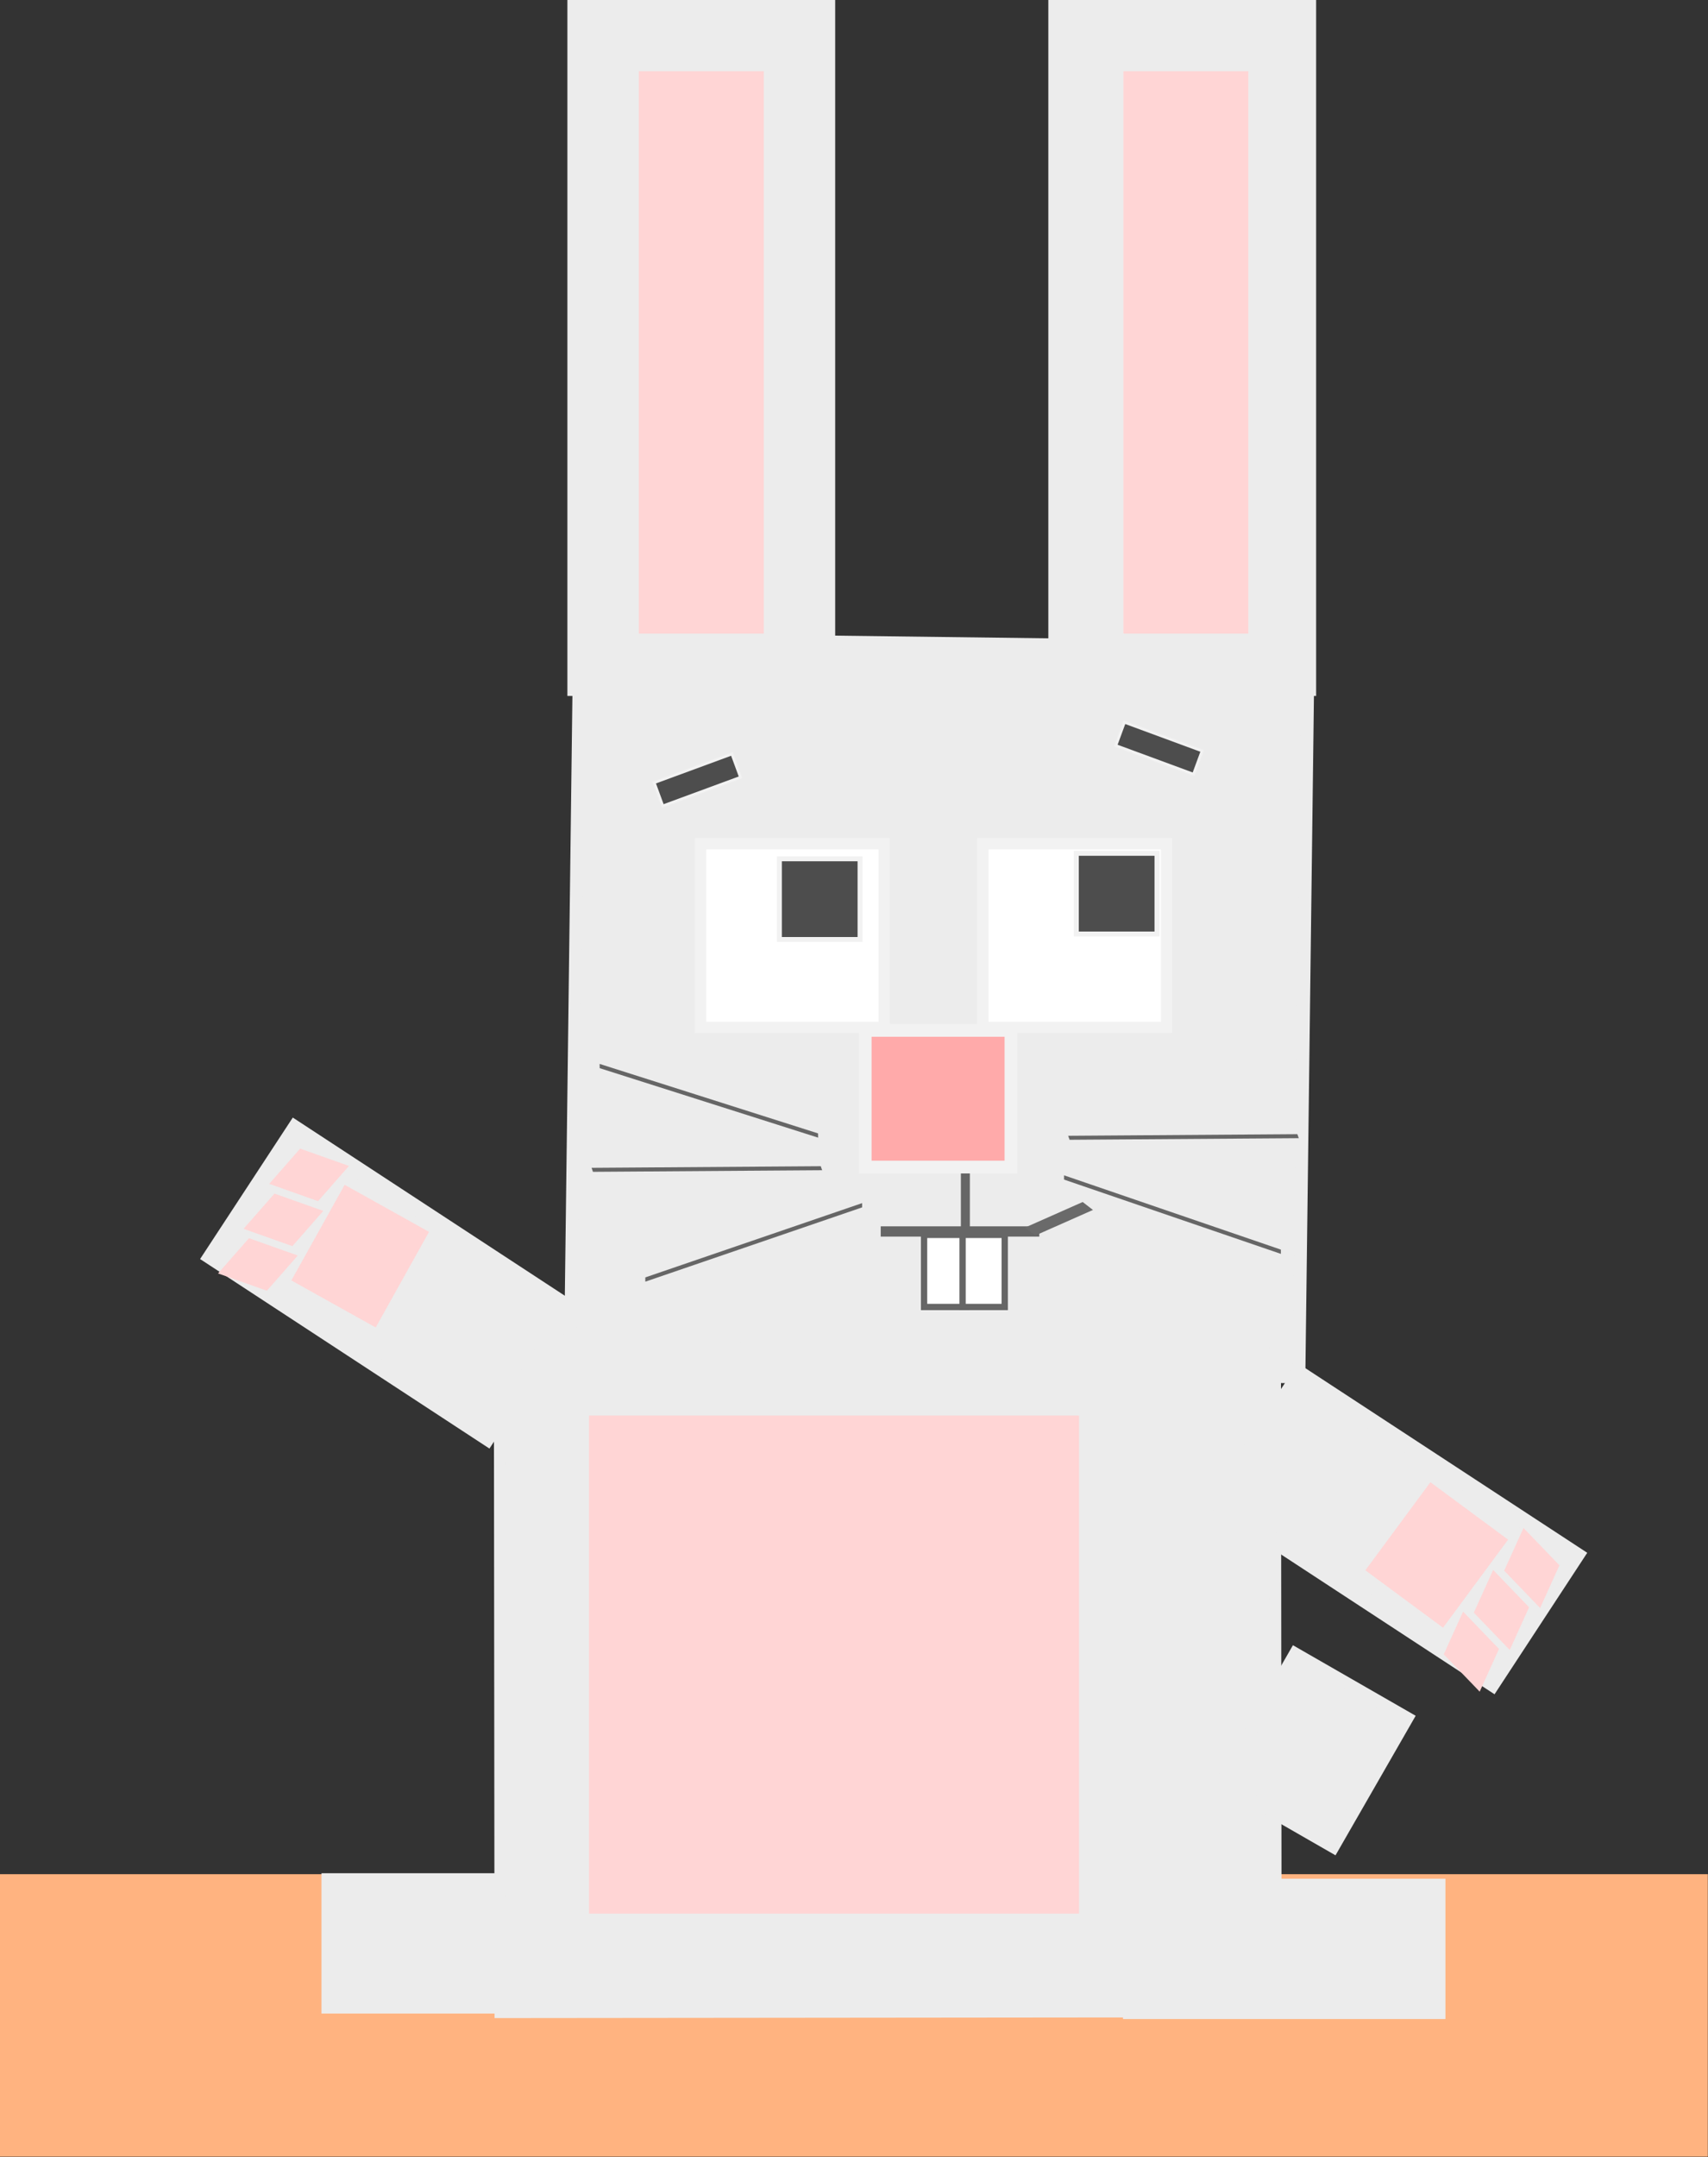 <?xml version="1.0" encoding="UTF-8" standalone="no"?>
<!-- Created with Inkscape (http://www.inkscape.org/) -->
<svg
    xmlns:inkscape="http://www.inkscape.org/namespaces/inkscape"
    xmlns:rdf="http://www.w3.org/1999/02/22-rdf-syntax-ns#"
    xmlns="http://www.w3.org/2000/svg"
    xmlns:cc="http://creativecommons.org/ns#"
    xmlns:dc="http://purl.org/dc/elements/1.1/"
    xmlns:sodipodi="http://sodipodi.sourceforge.net/DTD/sodipodi-0.dtd"
    id="svg2"
    inkscape:version="0.48.3.1 r9886"
    viewBox="0 0 708.54 894.46"
    version="1.1"
    sodipodi:docname="_svgclean2.svg"
  >
  <rect x="0" y="0" width="708.54" height="894.46" fill="#333333" stroke="none"/>
  <sodipodi:namedview
      id="base"
      bordercolor="#666666"
      inkscape:pageshadow="2"
      inkscape:window-y="0"
      pagecolor="#ffffff"
      inkscape:zoom="0.24748737"
      inkscape:window-width="674"
      inkscape:window-maximized="0"
      inkscape:window-x="0"
      showgrid="false"
      borderopacity="1.0"
      inkscape:current-layer="layer1"
      inkscape:cx="419.44422"
      inkscape:cy="46.109727"
      inkscape:window-height="645"
      inkscape:pageopacity="0.0"
      inkscape:document-units="px"
  />
  <g
      id="layer1"
      inkscape:label="Capa 1"
      inkscape:groupmode="layer"
      transform="translate(-15.06 -112.04)"
    >
    <g
        id="g3857"
        transform="matrix(2.645,0,0,2.645,-381.72,-828.73)"
      >
      <rect
          id="rect3855"
          style="stroke-width:0;fill:#ffb380"
          height="44.286"
          width="267.86"
          y="649.51"
          x="150"
      />
      <rect
          id="rect3025"
          style="stroke:#ececec;stroke-width:2;fill:#ececec"
          height="20"
          width="48.571"
          y="650.36"
          x="201.43"
      />
      <rect
          id="rect2989"
          style="stroke:#ececec;stroke-width:2;fill:#ececec"
          transform="rotate(90.725)"
          height="114.29"
          width="114.29"
          y="-360.94"
          x="452.74"
      />
      <rect
          id="rect3015"
          style="stroke:#666666;stroke-width:.954;fill:#666666"
          height="15.332"
          width=".454"
          y="532.41"
          x="301.19"
      />
      <rect
          id="rect2987"
          style="stroke:#f2f2f2;stroke-width:2;fill:#ffaaaa"
          height="21.429"
          width="22.857"
          y="517.22"
          x="285.71"
      />
      <rect
          id="rect2991"
          style="stroke:#f2f2f2;stroke-width:1.768;fill:#ffffff"
          height="28.803"
          width="28.803"
          y="487.96"
          x="259.88"
      />
      <rect
          id="rect2993"
          style="stroke:#f2f2f2;stroke-width:1.768;fill:#ffffff"
          height="28.803"
          width="28.803"
          y="487.96"
          x="304.17"
      />
      <rect
          id="rect2995"
          style="stroke:#f2f2f2;stroke-width:.777;fill:#4d4d4d"
          height="12.652"
          width="12.652"
          y="489.46"
          x="318.82"
      />
      <rect
          id="rect2997"
          style="stroke:#f2f2f2;stroke-width:.777;fill:#4d4d4d"
          height="12.652"
          width="12.652"
          y="490.32"
          x="272.25"
      />
      <rect
          id="rect3003"
          style="stroke:#ececec;stroke-width:2;fill:#ececec"
          height="107.14"
          width="40"
          y="356.65"
          x="240"
      />
      <rect
          id="rect3005"
          style="stroke:#ececec;stroke-width:2;fill:#ececec"
          height="107.14"
          width="40"
          y="356.65"
          x="315.43"
      />
      <rect
          id="rect3007"
          style="stroke:#ececec;stroke-width:2.63;fill:#ffd5d5"
          height="90.799"
          width="22.227"
          y="365.53"
          x="248.89"
      />
      <rect
          id="rect3011"
          style="stroke:#ececec;stroke-width:2.63;fill:#ffd5d5"
          height="90.799"
          width="22.227"
          y="365.53"
          x="324.89"
      />
      <rect
          id="rect3013"
          style="stroke:#ececec;stroke-width:1.836;fill:#ececec"
          transform="matrix(1 -.001 .001 1 0 0)"
          height="105.89"
          width="121.61"
          y="565.49"
          x="227.82"
      />
      <rect
          id="rect3017"
          style="stroke:#666666;stroke-width:.859;fill:#666666"
          height="0.753"
          width="24.012"
          y="548.37"
          x="288.57"
      />
      <rect
          id="rect3019"
          style="stroke:#666666;stroke-width:.989;fill:#ffffff"
          height="11.307"
          width="6.614"
          y="549.28"
          x="294.94"
      />
      <rect
          id="rect3021"
          style="stroke:#666666;stroke-width:.989;fill:#ffffff"
          height="11.307"
          width="6.614"
          y="549.28"
          x="300.98"
      />
      <rect
          id="rect3023"
          style="stroke:#ececec;stroke-width:4.817;fill:#ffd5d5"
          height="82.898"
          width="81.672"
          y="575.2"
          x="239.98"
      />
      <rect
          id="rect3027"
          style="stroke:#ececec;stroke-width:2;fill:#ececec"
          height="20"
          width="48.571"
          y="651.22"
          x="327.14"
      />
      <rect
          id="rect3029"
          style="stroke:#6a6a6a;stroke-width:1.045;fill-opacity:0"
          transform="matrix(.914 -.405 .792 .61 0 0)"
          height=".992"
          width="8.845"
          y="714.24"
          x="-277.91"
      />
      <rect
          id="rect3031"
          style="stroke:#ececec;stroke-width:2.501;fill:#ececec"
          transform="matrix(.837 .548 -.548 .836 0 0)"
          height="24.032"
          width="51.718"
          y="338.22"
          x="455.96"
      />
      <rect
          id="rect3033"
          style="stroke:#ececec;stroke-width:2.501;fill:#ececec"
          transform="matrix(.837 .548 -.548 .836 0 0)"
          height="24.032"
          width="51.718"
          y="284.08"
          x="608.85"
      />
      <rect
          id="rect3037"
          style="stroke:#ececec;stroke-width:2;fill:#ececec"
          transform="rotate(119.88)"
          height="20.203"
          width="23.234"
          y="-632.79"
          x="357.29"
      />
      <rect
          id="rect3039"
          style="stroke:#f2f2f2;stroke-width:.437;fill:#4d4d4d"
          transform="rotate(-20.217)"
          height="3.9"
          width="12.992"
          y="536.2"
          x="71.735"
      />
      <rect
          id="rect3041"
          style="stroke:#f2f2f2;stroke-width:.437;fill:#4d4d4d"
          transform="matrix(-.938 -.346 -.346 .938 0 0)"
          height="3.9"
          width="12.992"
          y="327.06"
          x="-481.57"
      />
      <rect
          id="rect3045"
          style="stroke-width:0;fill:#666666"
          transform="matrix(.946 -.324 0 1 0 0)"
          height=".667"
          width="35.947"
          y="641.99"
          x="265.56"
      />
      <rect
          id="rect3047"
          style="stroke-width:0;fill:#666666"
          transform="matrix(-.946 -.324 0 1 0 0)"
          height=".667"
          width="35.947"
          y="431.41"
          x="-370.93"
      />
      <rect
          id="rect3049"
          style="stroke-width:0;fill:#666666"
          transform="matrix(-1 .007 .331 .943 0 0)"
          height=".667"
          width="35.947"
          y="566.97"
          x="-165.82"
      />
      <rect
          id="rect3051"
          style="stroke-width:0;fill:#666666"
          transform="matrix(-1 .007 .331 .943 0 0)"
          height=".667"
          width="35.947"
          y="571.73"
          x="-89.494"
      />
      <rect
          id="rect3053"
          style="stroke-width:0;fill:#666666"
          transform="matrix(-.953 -.303 .023 1 0 0)"
          height=".667"
          width="35.947"
          y="448.16"
          x="-281.22"
      />
      <g
          id="g3839"
        >
        <rect
            id="rect3829"
            style="stroke-width:0;fill:#ffd5d5"
            transform="matrix(.487 -.873 .873 .487 0 0)"
            height="15.152"
            width="17.173"
            y="442.14"
            x="-390.72"
        />
        <rect
            id="rect3833"
            style="stroke-width:0;fill:#ffd5d5"
            transform="matrix(.66 -.752 .942 .334 0 0)"
            height="8.13"
            width="7.345"
            y="543.74"
            x="-496.96"
        />
        <rect
            id="rect3835"
            style="stroke-width:0;fill:#ffd5d5"
            transform="matrix(.66 -.752 .942 .334 0 0)"
            height="8.13"
            width="7.345"
            y="542.01"
            x="-488.43"
        />
        <rect
            id="rect3837"
            style="stroke-width:0;fill:#ffd5d5"
            transform="matrix(.66 -.752 .942 .334 0 0)"
            height="8.13"
            width="7.345"
            y="540.26"
            x="-479.83"
        />
      </g
      >
      <g
          id="g3845"
          transform="matrix(-.413 -.911 -.911 .413 964.06 559.36)"
        >
        <rect
            id="rect3847"
            style="stroke-width:0;fill:#ffd5d5"
            transform="matrix(.487 -.873 .873 .487 0 0)"
            height="15.152"
            width="17.173"
            y="442.14"
            x="-390.72"
        />
        <rect
            id="rect3849"
            style="stroke-width:0;fill:#ffd5d5"
            transform="matrix(.66 -.752 .942 .334 0 0)"
            height="8.13"
            width="7.345"
            y="543.74"
            x="-496.96"
        />
        <rect
            id="rect3851"
            style="stroke-width:0;fill:#ffd5d5"
            transform="matrix(.66 -.752 .942 .334 0 0)"
            height="8.13"
            width="7.345"
            y="542.01"
            x="-488.43"
        />
        <rect
            id="rect3853"
            style="stroke-width:0;fill:#ffd5d5"
            transform="matrix(.66 -.752 .942 .334 0 0)"
            height="8.13"
            width="7.345"
            y="540.26"
            x="-479.83"
        />
      </g
      >
    </g
    >
  </g
  >
</svg
>
